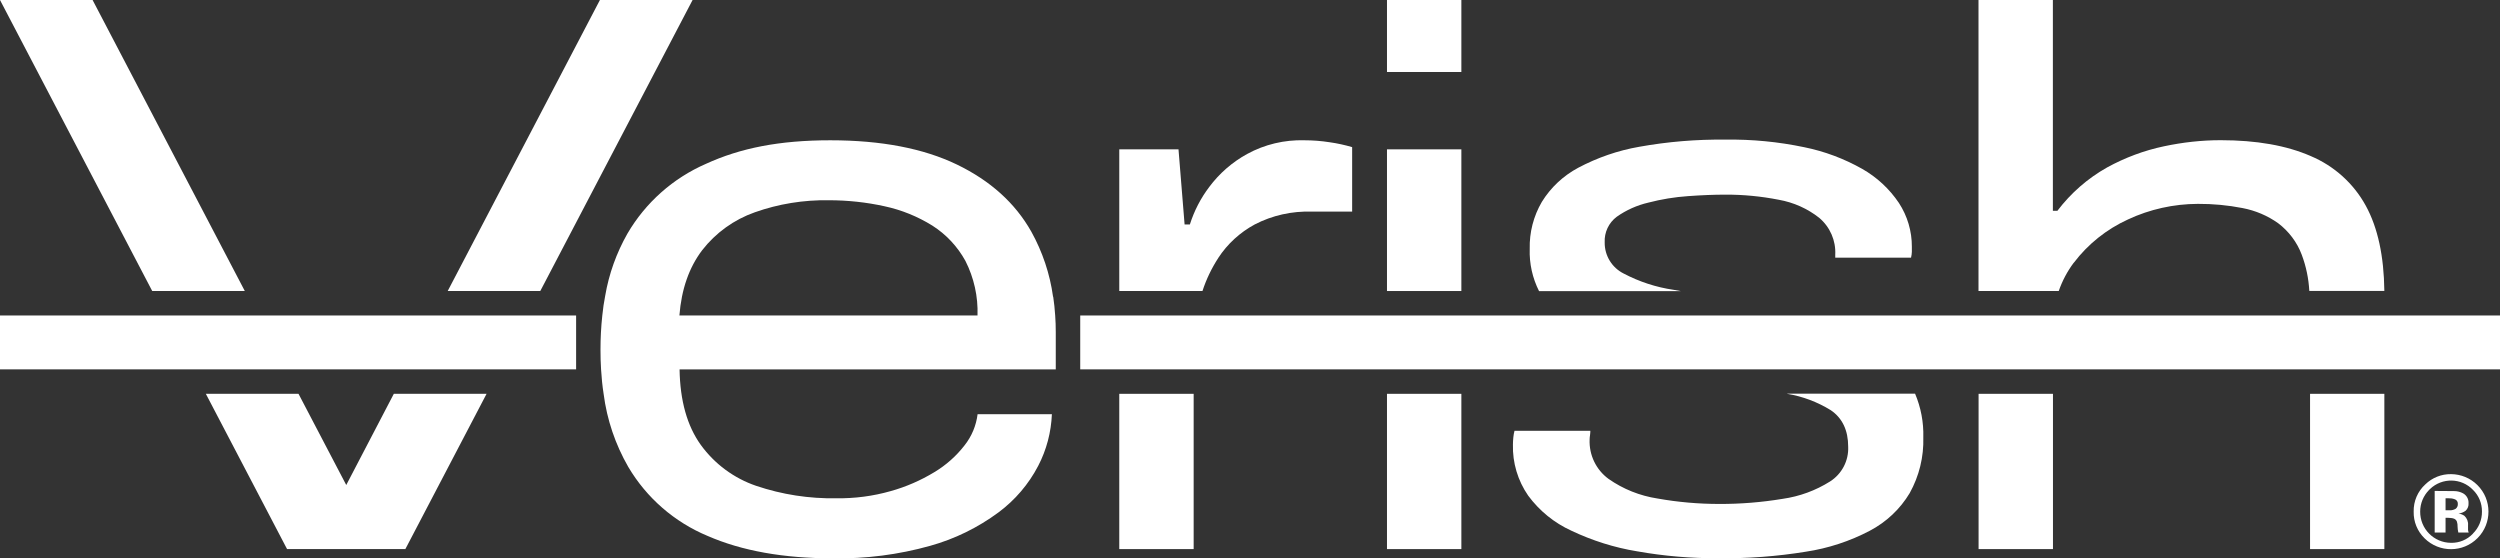 <?xml version="1.0" encoding="UTF-8"?>
<svg id="_레이어_2" data-name="레이어 2" xmlns="http://www.w3.org/2000/svg" viewBox="0 0 303.5 67.78">
  <rect x="0" y="0" width="303.5" height="67.78" fill="#333333" stroke="none"/>
  <defs>
    <style>
      .cls-1 {
        fill: #fff;
        stroke-width: 0px;
      }
    </style>
  </defs>
  <g id="_레이어_1-2" data-name="레이어 1">
    <g id="_그룹_9574" data-name="그룹 9574">
      <path id="_패스_25887" data-name="패스 25887" class="cls-1" d="M216.96,47.81c1.88.31,3.68.99,5.3,1.99,1.41.96,2.11,2.45,2.11,4.44.07,1.7-.77,3.3-2.2,4.21-1.75,1.1-3.71,1.82-5.76,2.11-2.54.42-5.11.63-7.69.62-2.52,0-5.03-.22-7.5-.66-2.14-.33-4.17-1.14-5.94-2.38-1.52-1.11-2.38-2.91-2.3-4.79,0-.17.02-.35.05-.52.02-.18.04-.35.04-.53h-9.21c-.07.26-.11.52-.14.79-.03.29-.05.59-.05.88-.06,2.21.59,4.38,1.85,6.2,1.36,1.84,3.16,3.31,5.25,4.26,2.53,1.2,5.21,2.05,7.97,2.5,3.26.58,6.58.86,9.89.84h.01c3.54.04,7.08-.22,10.58-.79,2.72-.41,5.35-1.27,7.78-2.55,2-1.05,3.68-2.63,4.84-4.57,1.15-2.07,1.72-4.4,1.65-6.77.05-1.82-.29-3.62-1-5.3h-15.52Z"/>
      <path id="_패스_25888" data-name="패스 25888" class="cls-1" d="M204.01,35.33c-.29-.05-.58-.1-.86-.15-2.11-.31-4.15-.98-6.03-1.97-1.43-.71-2.33-2.18-2.31-3.78-.06-1.22.49-2.39,1.47-3.12,1.15-.81,2.45-1.39,3.82-1.71,1.58-.41,3.2-.68,4.83-.79,1.66-.12,3.16-.18,4.52-.18,2.18-.01,4.35.2,6.49.62,1.8.32,3.49,1.07,4.92,2.2,1.31,1.11,2.03,2.76,1.94,4.48v.35h9.2c.06-.23.09-.47.1-.71v-.61c.01-1.89-.54-3.74-1.57-5.32-1.15-1.71-2.67-3.12-4.46-4.14-2.2-1.24-4.57-2.13-7.04-2.63-3.15-.66-6.36-.97-9.58-.92-3.5-.04-7,.25-10.45.87-2.59.45-5.09,1.32-7.41,2.55-1.81.97-3.33,2.39-4.41,4.14-1.01,1.73-1.52,3.7-1.47,5.71-.06,1.77.33,3.53,1.13,5.12h17.18Z"/>
      <rect id="_사각형_21444" data-name="사각형 21444" class="cls-1" x="240.2" y="47.81" width="9.03" height="18.85"/>
      <path id="_패스_25889" data-name="패스 25889" class="cls-1" d="M251.76,31.9c1.72-2.27,3.99-4.08,6.58-5.26,2.65-1.24,5.55-1.88,8.48-1.89,1.82-.01,3.64.16,5.43.51,1.56.3,3.03.92,4.32,1.84,1.29.98,2.29,2.3,2.86,3.82.53,1.41.84,2.9.92,4.4h9.11c-.05-4.25-.8-7.69-2.25-10.34-1.48-2.71-3.84-4.83-6.68-6.03-2.95-1.29-6.6-1.93-10.95-1.93-2.31,0-4.61.26-6.87.74-2.42.51-4.74,1.38-6.91,2.57-2.35,1.32-4.4,3.11-6.03,5.26h-.55V0h-9.03v35.33h9.74c.43-1.23,1.04-2.39,1.82-3.43"/>
      <path id="_패스_25890" data-name="패스 25890" class="cls-1" d="M297.56,57.56c-1.16-.02-2.29.43-3.12,1.24-.93.84-1.45,2.05-1.42,3.31-.03,1.22.45,2.39,1.32,3.24,1.79,1.77,4.67,1.76,6.44-.03,1.77-1.79,1.76-4.67-.03-6.44-.85-.84-1.99-1.31-3.18-1.32M300.21,64.79c-.69.73-1.65,1.13-2.65,1.11-2.09-.01-3.77-1.71-3.75-3.8,0-.98.39-1.92,1.08-2.62.03-.04.07-.07.11-.11,1.47-1.41,3.81-1.37,5.22.1,0,0,0,0,0,0,.71.69,1.1,1.64,1.09,2.63.01,1.01-.38,1.97-1.1,2.68"/>
      <path id="_패스_25891" data-name="패스 25891" class="cls-1" d="M299.62,64.35s-.01-.1,0-.15v-.45c.04-.42-.13-.84-.44-1.13-.21-.15-.46-.24-.72-.28.32-.03.62-.15.87-.34.25-.23.38-.57.35-.91.03-.5-.24-.97-.68-1.21-.31-.16-.65-.25-.99-.26-.07-.01-.41-.01-1.04-.01-.62-.01-1.09-.01-1.4-.01v5.05h1.32v-1.79h.28l.29.02c.15,0,.3.03.44.08.17.06.31.2.37.37.06.2.09.41.08.62,0,.23.04.47.09.7h1.26l-.05-.14s-.02-.1-.03-.16M298.13,61.76c-.22.13-.47.2-.73.19h-.51v-1.46h.32c.26-.01.52.02.77.11.25.07.42.31.4.57.02.23-.08.45-.26.6"/>
      <rect id="_사각형_21445" data-name="사각형 21445" class="cls-1" x="280.44" y="47.81" width="9.02" height="18.85"/>
      <rect id="_사각형_21446" data-name="사각형 21446" class="cls-1" x="135.88" y="47.81" width="9.03" height="18.85"/>
      <path id="_패스_25892" data-name="패스 25892" class="cls-1" d="M147.9,31.31c1.11-1.7,2.63-3.09,4.42-4.06,2.14-1.11,4.53-1.64,6.95-1.56h4.88v-7.83c-.89-.26-1.8-.46-2.72-.59-1.02-.16-2.05-.24-3.08-.24-2.42-.07-4.82.5-6.94,1.66-1.81.99-3.38,2.36-4.61,4.01-1.04,1.37-1.83,2.91-2.35,4.55h-.64l-.74-9.12h-7.19v17.2h10.1c.46-1.42,1.11-2.77,1.93-4.03"/>
      <rect id="_사각형_21447" data-name="사각형 21447" class="cls-1" x="168.38" width="9.03" height="8.74"/>
      <rect id="_사각형_21448" data-name="사각형 21448" class="cls-1" x="168.38" y="47.81" width="9.03" height="18.85"/>
      <rect id="_사각형_21449" data-name="사각형 21449" class="cls-1" x="168.38" y="18.13" width="9.03" height="17.2"/>
      <path id="_패스_25893" data-name="패스 25893" class="cls-1" d="M84.08,0h-11.25l-18.48,35.33h11.24L84.08,0Z"/>
      <path id="_패스_25894" data-name="패스 25894" class="cls-1" d="M42.04,58.89l-5.8-11.08h-11.25l9.86,18.85h14.36l9.86-18.85h-11.26l-5.78,11.08Z"/>
      <path id="_패스_25895" data-name="패스 25895" class="cls-1" d="M29.72,35.33L11.24,0H0l18.48,35.33h11.25Z"/>
      <path id="_패스_25896" data-name="패스 25896" class="cls-1" d="M0,38.3v6.54h69.94v-6.54H0Z"/>
      <path id="_패스_25897" data-name="패스 25897" class="cls-1" d="M289.46,38.3h-158.32v6.54h172.36v-6.54h-14.04Z"/>
      <path id="_패스_25898" data-name="패스 25898" class="cls-1" d="M127.84,36.02c-.38-2.77-1.28-5.45-2.64-7.9-1.96-3.47-4.97-6.18-9.02-8.14-4.06-1.96-9.18-2.95-15.38-2.95s-10.93.95-15.1,2.86c-3.99,1.74-7.33,4.7-9.53,8.47-1.33,2.34-2.25,4.9-2.7,7.55-.15.77-.27,1.56-.35,2.39-.15,1.38-.22,2.76-.22,4.15,0,.82.02,1.62.07,2.4.06,1.02.16,2.01.31,2.97.4,3.12,1.42,6.13,2.99,8.86,2.22,3.76,5.6,6.7,9.63,8.38,4.17,1.82,9.24,2.72,15.19,2.72,4,.07,7.99-.44,11.84-1.52,2.98-.83,5.79-2.21,8.28-4.05,2.02-1.5,3.67-3.43,4.83-5.66,1.01-1.94,1.57-4.08,1.66-6.27h-9.02c-.17,1.38-.71,2.68-1.57,3.77-1.01,1.31-2.26,2.42-3.68,3.27-1.65,1-3.43,1.78-5.3,2.3-2.14.61-4.36.9-6.58.87-3.31.06-6.61-.45-9.75-1.51-2.7-.92-5.05-2.66-6.73-4.98-1.65-2.3-2.51-5.35-2.57-9.16h45.67v-4.52c0-.69-.02-1.37-.07-2.02-.05-.78-.13-1.53-.24-2.28M82.48,38.3c.25-3.19,1.17-5.82,2.76-7.92,1.65-2.12,3.87-3.72,6.4-4.61,2.88-1.02,5.92-1.51,8.98-1.46,2.27,0,4.54.24,6.76.73,2.06.44,4.02,1.24,5.81,2.35,1.68,1.07,3.05,2.54,4.01,4.28,1.04,2.05,1.55,4.33,1.47,6.63h-36.19Z"/>
    </g>
  </g>
</svg>